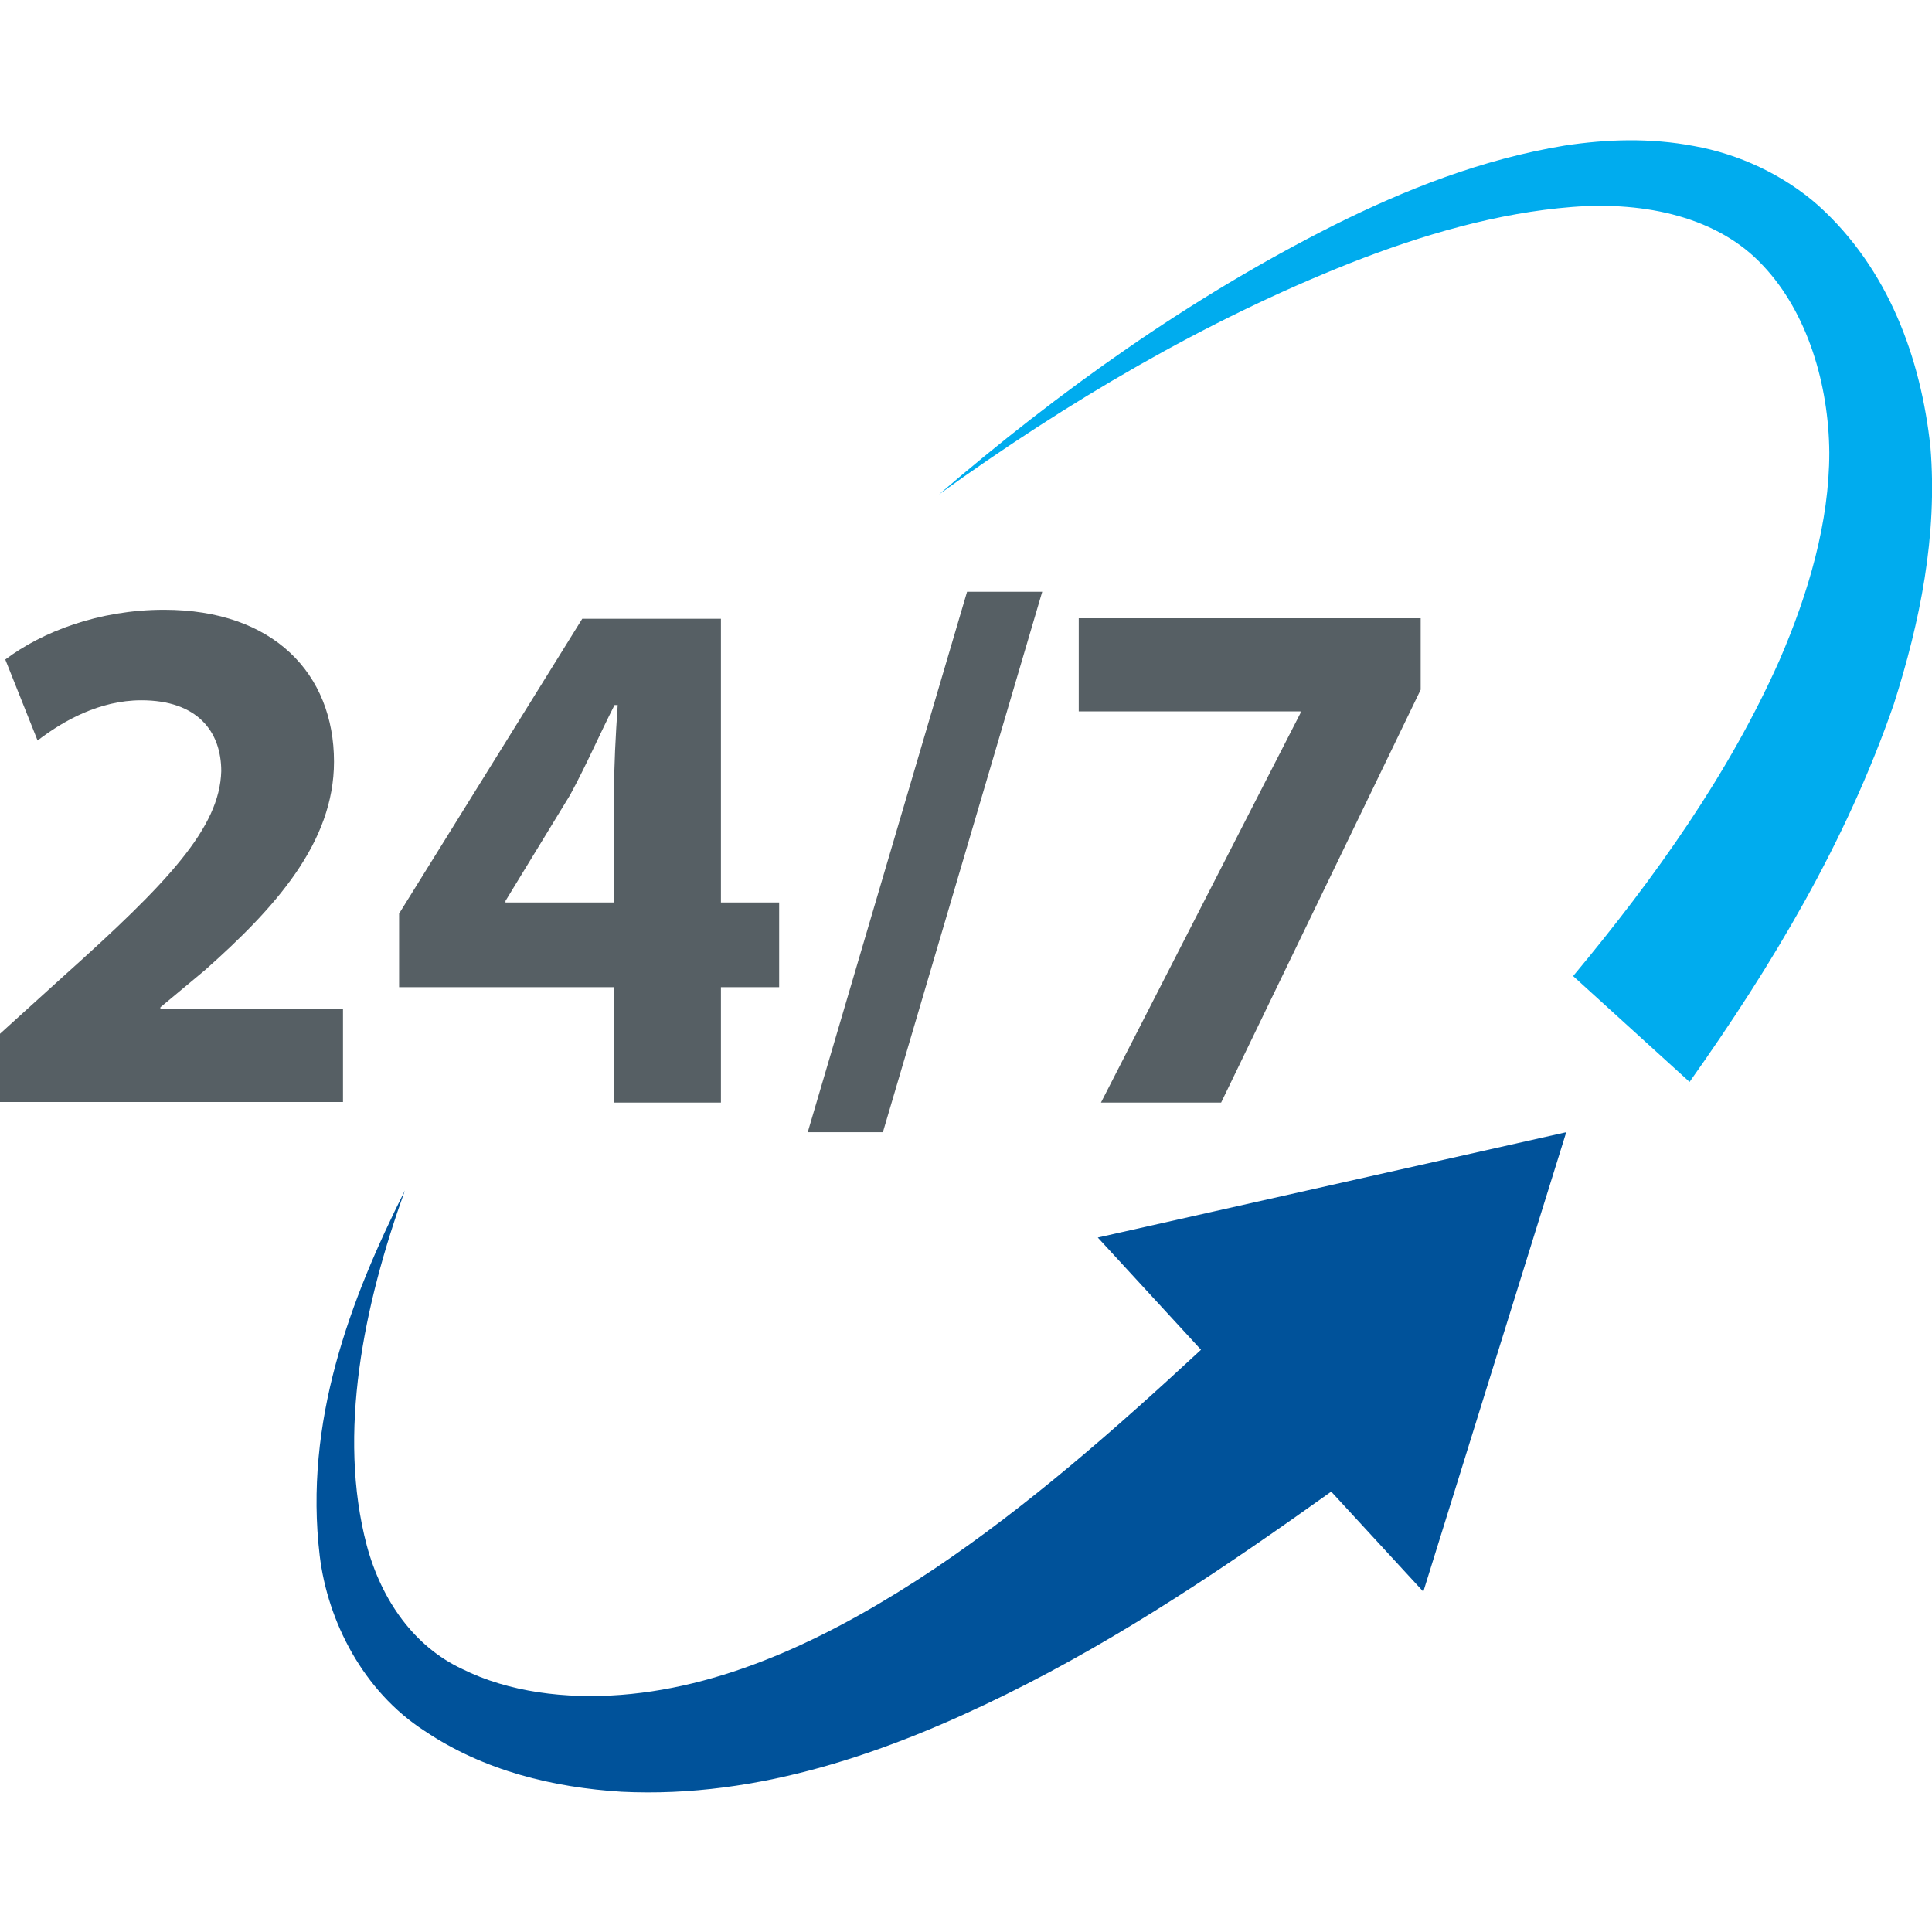 <?xml version="1.0" encoding="utf-8"?>
<!-- Generator: Adobe Illustrator 24.1.2, SVG Export Plug-In . SVG Version: 6.00 Build 0)  -->
<svg version="1.1" id="Capa_1" xmlns="http://www.w3.org/2000/svg" xmlns:xlink="http://www.w3.org/1999/xlink" x="0px" y="0px"
	 viewBox="0 0 365 365" style="enable-background:new 0 0 365 365;" xml:space="preserve">
<style type="text/css">
	.st0{fill:#00ACEE;}
	.st1{fill:#00529A;}
	.st2{fill:#565F64;}
</style>
<g>
	<path class="st0" d="M364.7,84.4c-1.8-16.7-7.9-33.6-21.2-45.6c-6.7-5.9-15.1-9.7-23.4-11.2c-8.4-1.6-16.6-1.3-24.5-0.1
		c-15.7,2.6-30.1,8.3-43.7,15.1c-27.2,13.7-51.8,31.3-74.5,50.8c24.3-17.5,50.2-32.8,77.7-43.7c13.7-5.4,27.9-9.5,41.9-10.6
		c14-1.1,27.7,2,36.1,11.1c8.4,8.9,12.4,22.5,12.5,35.3c0,13.1-3.9,26.5-9.4,39.2c-9.5,21.4-23.5,41.1-39,59.7l22,20
		c15.5-21.9,29.5-45.1,38.6-71.4C362.7,117.6,366.1,101.2,364.7,84.4z"/>
	<path class="st1" d="M295.9,213.9l-88.5,19.9l19.5,21.2c-16.3,15.1-32.7,29.5-50.4,41.4c-18.3,12.2-38.3,22.2-59.2,23.8
		c-10.4,0.8-21.2-0.5-30-4.9c-9-4.2-15.2-12.9-18-23.3c-5.6-21.2-0.6-45.4,7.2-67.1c-10.4,20.7-19.1,43.8-16.1,69
		c1.5,12.4,8.2,25.6,19.8,33.1c11.3,7.6,24.4,10.7,37.2,11.5c26.1,1.3,50.8-7.6,72.7-18.4c22.1-10.9,42.2-24.6,61.4-38.3l17.4,18.9
		L295.9,213.9z"/>
	<g>
		<g>
			<path class="st2" d="M0,208.3v-13l11.8-10.7c20-17.9,29.7-28.2,30-38.9c0-7.5-4.5-13.4-15.1-13.4c-7.9,0-14.8,3.9-19.6,7.6
				l-6.1-15.3c6.9-5.2,17.6-9.4,30-9.4c20.7,0,32.1,12.1,32.1,28.7c0,15.3-11.1,27.6-24.4,39.4l-8.4,7v0.3h34.5v17.6H0z"/>
		</g>
		<g>
			<path class="st2" d="M116,208.3v-21.8H75.4v-13.9l34.6-55.7h26.2v53.6h11v16h-11v21.8H116z M116,170.5v-20.3
				c0-5.5,0.3-11.1,0.7-17h-0.6c-3,5.9-5.3,11.3-8.4,17l-12.2,20v0.3H116z"/>
		</g>
		<g>
			<path class="st2" d="M152.6,213.9l30.1-102.1h14.2l-30.1,102.1H152.6z"/>
		</g>
		<g>
			<path class="st2" d="M268.4,116.8v13.5l-37.7,78H208l37.7-73.6v-0.3h-41.9v-17.6H268.4z"/>
		</g>
	</g>
</g>
</svg>
